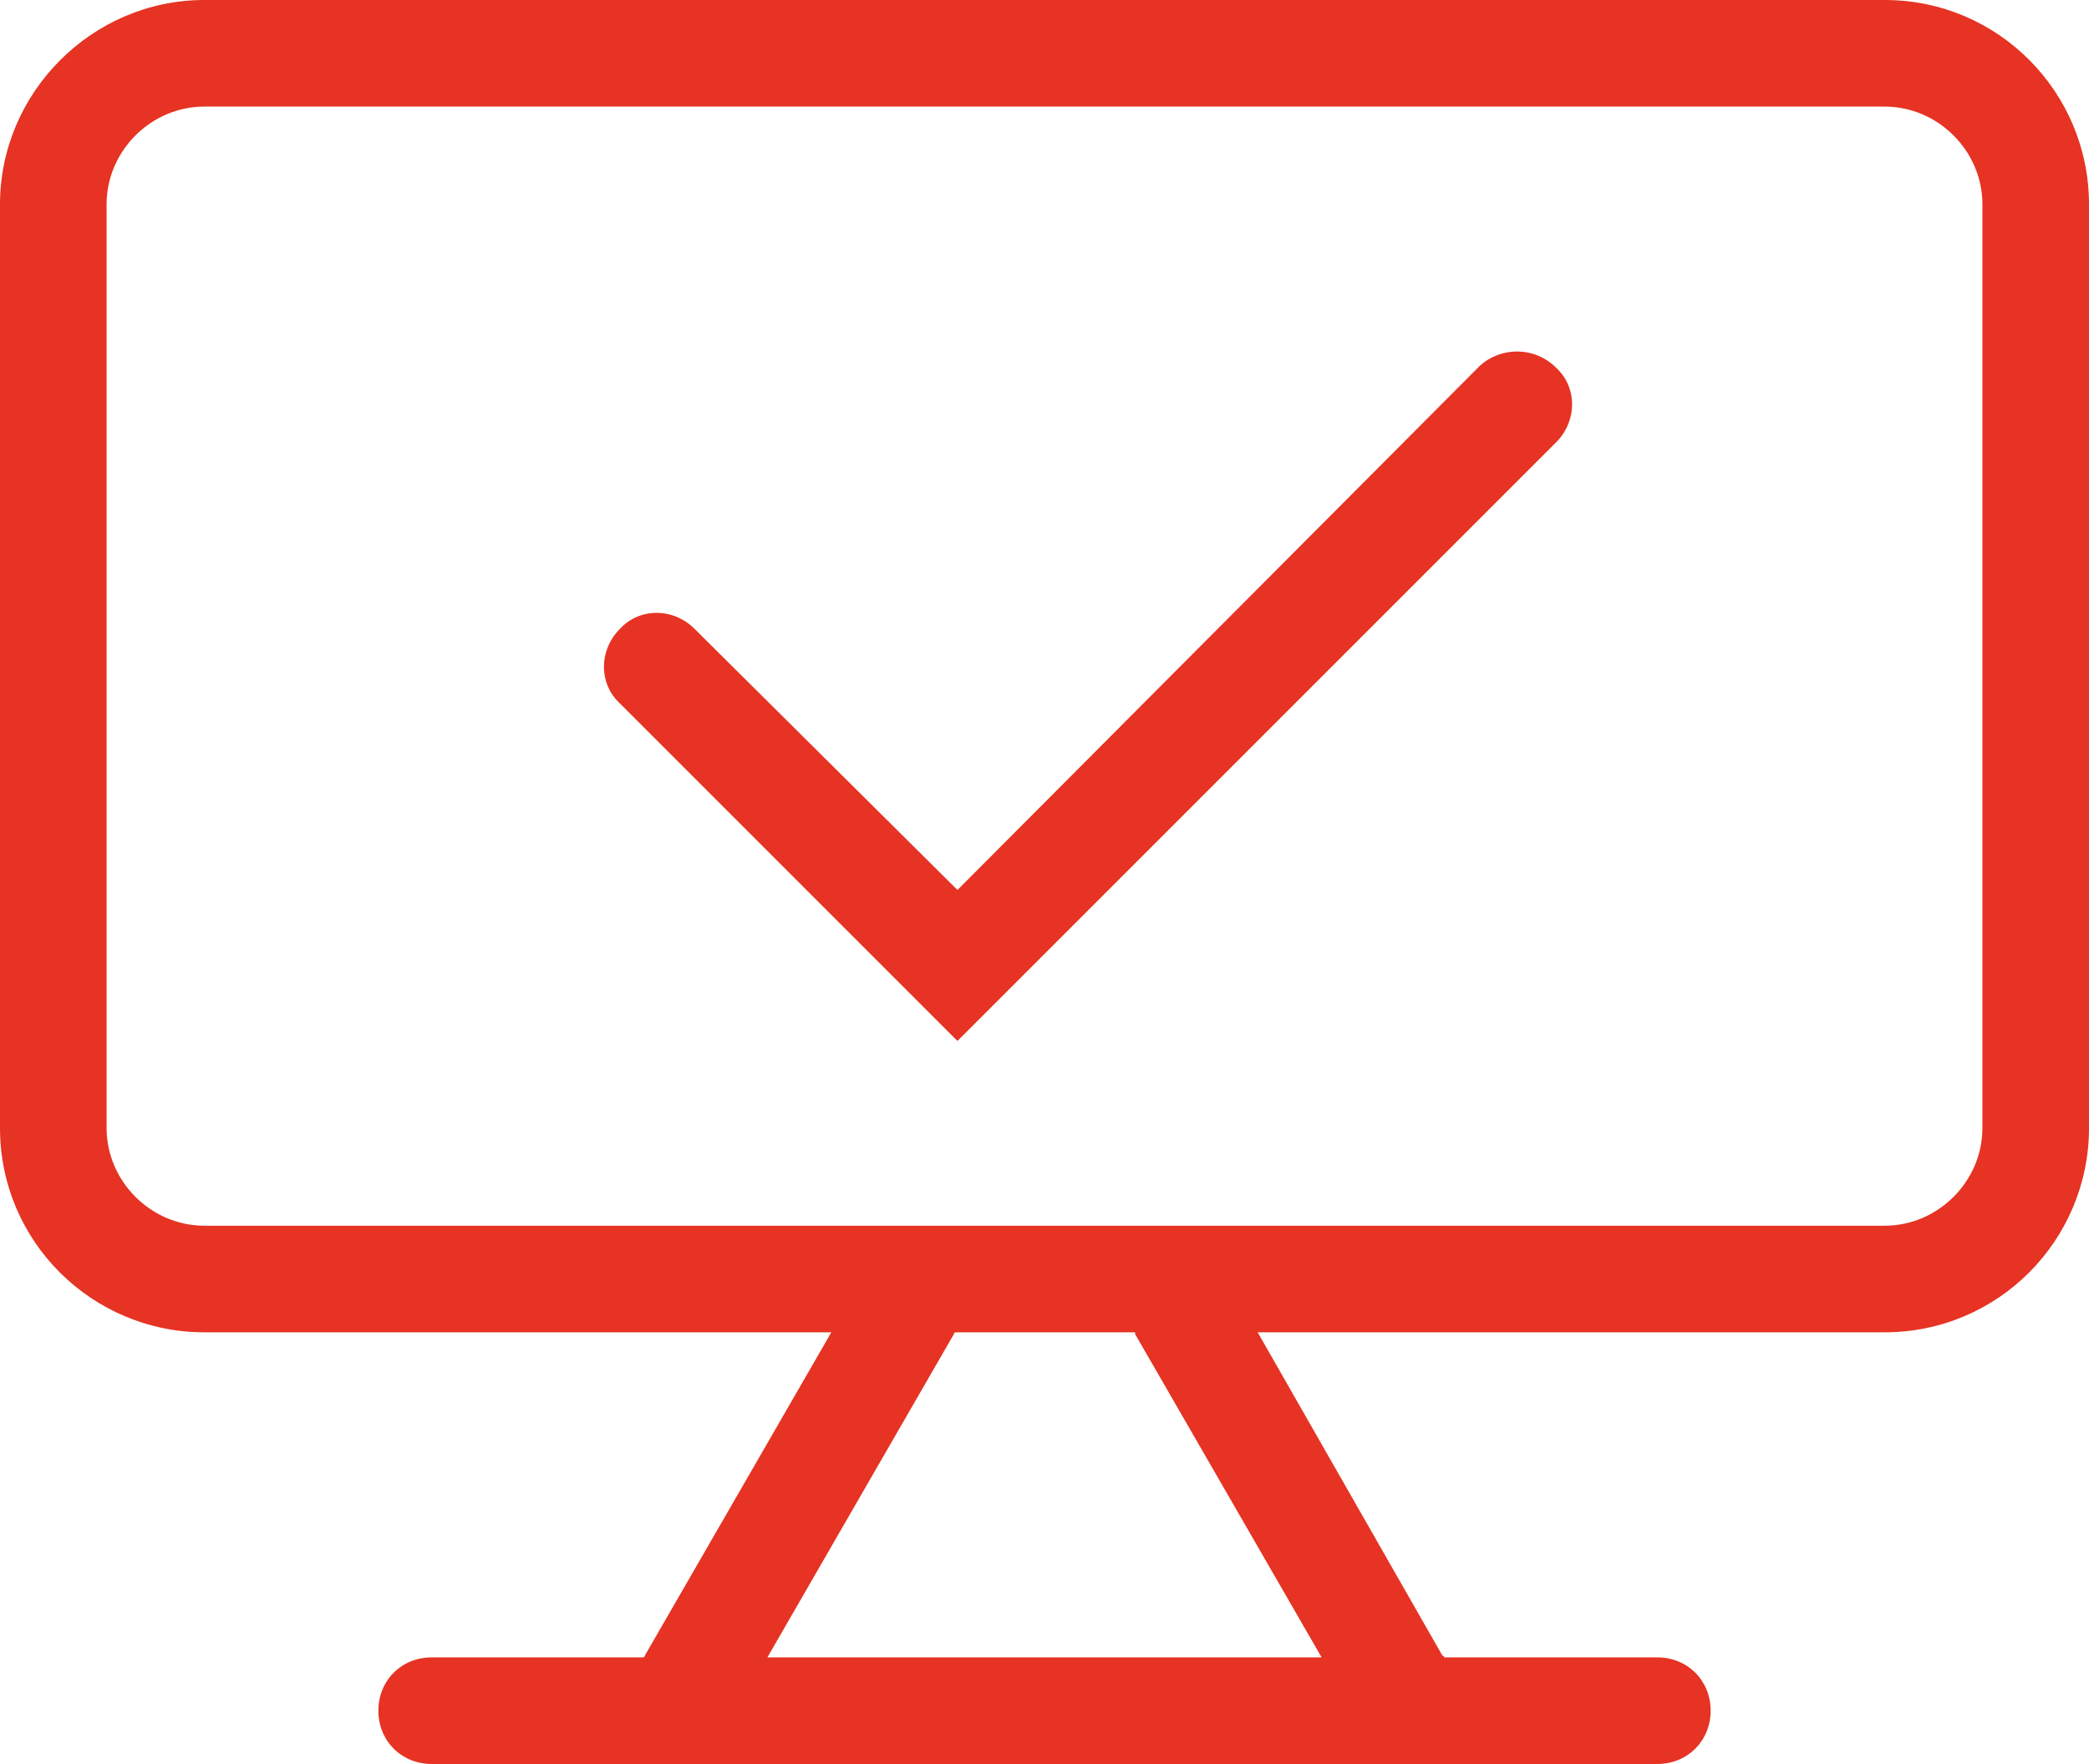 <?xml version="1.0" encoding="utf-8"?>
<!-- Generator: Adobe Illustrator 26.5.0, SVG Export Plug-In . SVG Version: 6.00 Build 0)  -->
<svg version="1.1" id="Calque_1" xmlns="http://www.w3.org/2000/svg" xmlns:xlink="http://www.w3.org/1999/xlink" x="0px" y="0px"
	 viewBox="0 0 117.6 99.3" style="enable-background:new 0 0 117.6 99.3;" xml:space="preserve">
<style type="text/css">
	.st0{fill:#E63323;}
</style>
<g>
	<path class="st0" d="M106.1,0H11.5C5.2,0,0,5.2,0,11.5v52C0,69.9,5.2,75,11.5,75h35.3L36.3,93.2c0,0,0,0.1-0.1,0.1H24.3
		c-1.7,0-3,1.3-3,3s1.3,3,3,3h69c1.7,0,3-1.3,3-3s-1.3-3-3-3h-12c0,0,0-0.1-0.1-0.1L70.8,75h35.3c6.4,0,11.5-5.2,11.5-11.5v-52
		C117.6,5.2,112.5,0,106.1,0z M63.9,75.1l10.5,18.2H43.2l10.5-18.2c0,0,0-0.1,0.1-0.1h10.1C63.9,75.1,63.9,75.1,63.9,75.1z
		 M111.6,63.5c0,3-2.5,5.5-5.5,5.5H11.5c-3,0-5.5-2.5-5.5-5.5v-52C6,8.5,8.5,6,11.5,6h94.6c3,0,5.5,2.5,5.5,5.5V63.5z"/>
	<path class="st0" d="M83.3,20.6L53.9,50.1L39.1,35.4c-1.2-1.2-3.1-1.2-4.2,0c-1.2,1.2-1.2,3.1,0,4.2l19,19l33.7-33.7
		c1.2-1.2,1.2-3.1,0-4.2C86.4,19.5,84.5,19.5,83.3,20.6z"/>
</g>
</svg>
